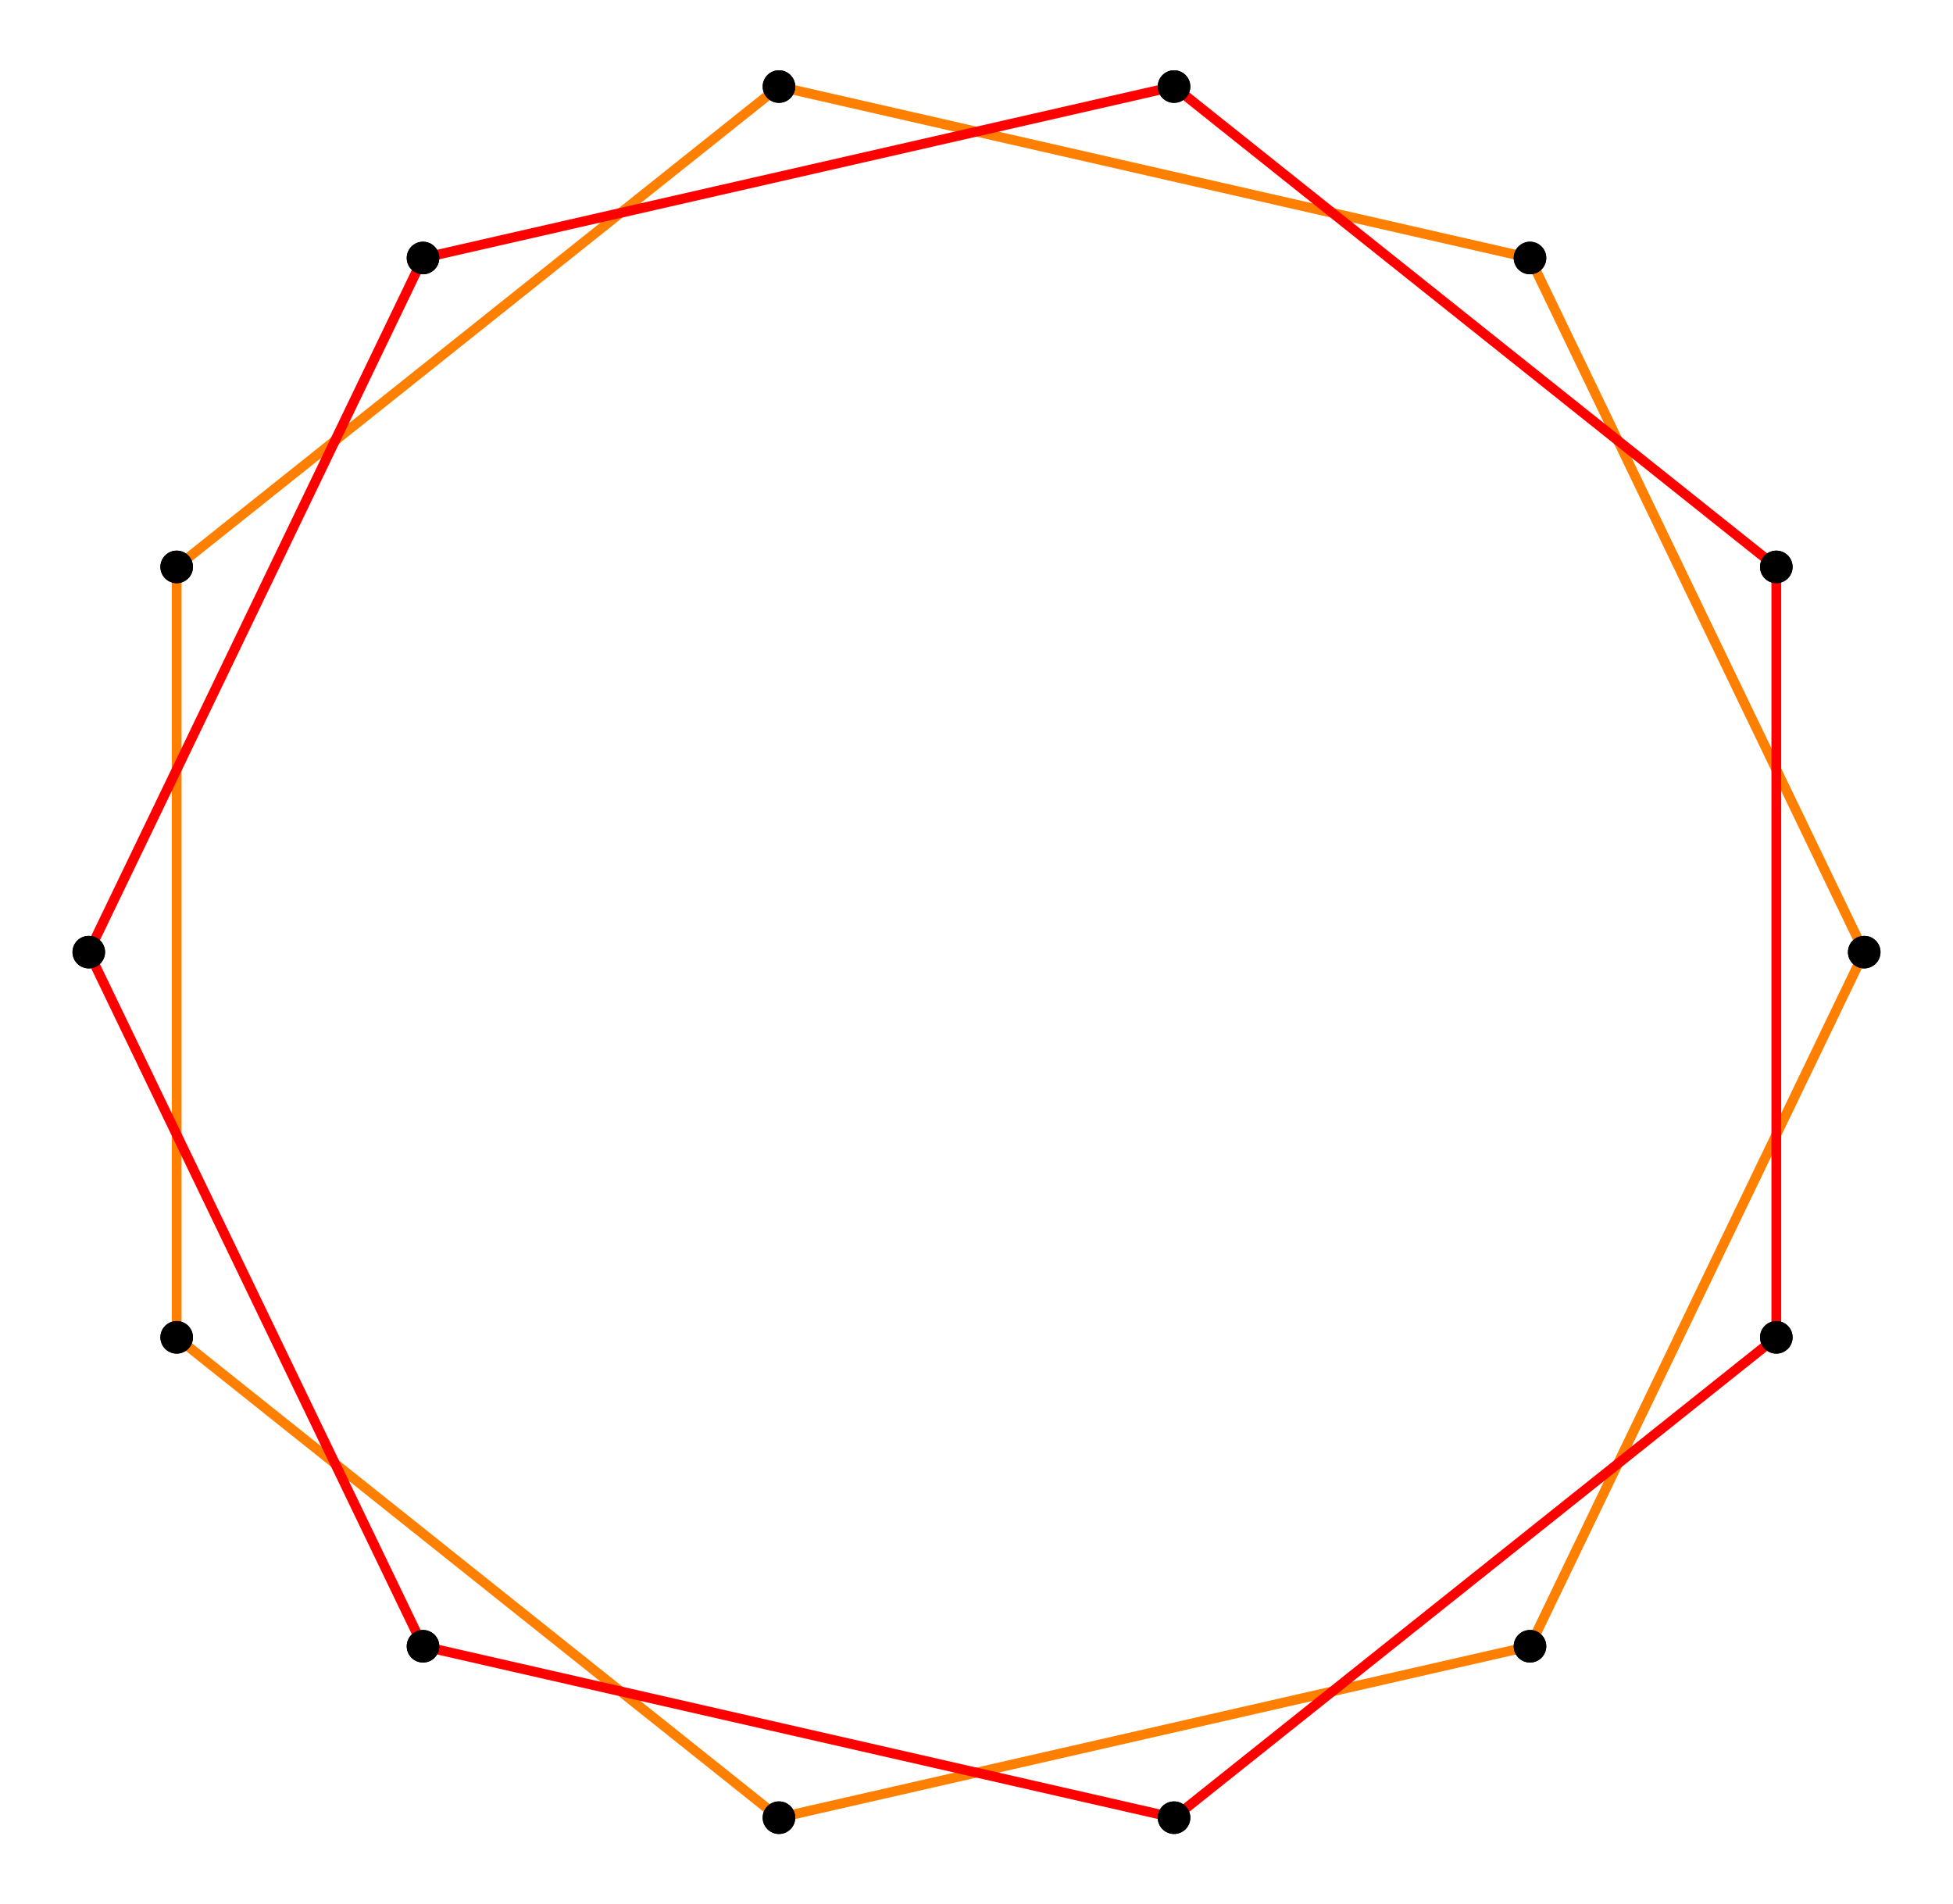 <?xml version="1.0" encoding="UTF-8" standalone="no"?>
<svg xmlns="http://www.w3.org/2000/svg" version="1.0" width="1000.0" height="974.928" id="c:\regular_star_figure_2(7,1).svg">
<!-- X Coordinate transform: fx(x)=(x+1.1)*454.54544-->
<!-- Y Coordinate transform: fy(y)=(1.0724207-y)*454.54544 -->
<g style="stroke:#ff0000;stroke-width:5.0;stroke-opacity:1.00;fill-opacity:00">
<!-- Group: <Default>-->
</g>
<g style="stroke:#ff7f00;stroke-width:5.0;stroke-opacity:1.00;fill-opacity:00">
<!-- Group: poly0-->
<path d="M 954.545,487.464 783.404,132.086" />
<path d="M 398.854,44.315 783.404,132.086" />
<path d="M 398.854,44.315 90.469,290.244" />
<path d="M 90.469,290.244 90.469,684.684" />
<path d="M 398.854,930.613 90.469,684.684" />
<path d="M 398.854,930.613 783.404,842.842" />
<path d="M 954.545,487.464 783.404,842.842" />
</g>
<g style="stroke:#ff0000;stroke-width:5.0;stroke-opacity:1.00;fill-opacity:00">
<!-- Group: poly1-->
<path d="M 601.146,44.315 909.531,290.244" />
<path d="M 601.146,44.315 216.596,132.086" />
<path d="M 45.455,487.464 216.596,132.086" />
<path d="M 45.455,487.464 216.596,842.842" />
<path d="M 601.146,930.613 216.596,842.842" />
<path d="M 601.146,930.613 909.531,684.684" />
<path d="M 909.531,684.684 909.531,290.244" />
</g>
<g style="stroke:#000000;stroke-width:0.667;fill:#000000">
<circle cx="954.545" cy="487.464" r="8.0"/>
<circle cx="783.404" cy="132.086" r="8.0"/>
<circle cx="783.404" cy="132.086" r="8.0"/>
<circle cx="398.854" cy="44.315" r="8.0"/>
<circle cx="398.854" cy="44.315" r="8.0"/>
<circle cx="90.469" cy="290.244" r="8.0"/>
<circle cx="90.469" cy="290.244" r="8.0"/>
<circle cx="90.469" cy="684.684" r="8.0"/>
<circle cx="90.469" cy="684.684" r="8.0"/>
<circle cx="398.854" cy="930.613" r="8.0"/>
<circle cx="398.854" cy="930.613" r="8.0"/>
<circle cx="783.404" cy="842.842" r="8.0"/>
<circle cx="783.404" cy="842.842" r="8.0"/>
<circle cx="954.545" cy="487.464" r="8.0"/>
<circle cx="909.531" cy="290.244" r="8.0"/>
<circle cx="601.146" cy="44.315" r="8.0"/>
<circle cx="601.146" cy="44.315" r="8.0"/>
<circle cx="216.596" cy="132.086" r="8.0"/>
<circle cx="216.596" cy="132.086" r="8.0"/>
<circle cx="45.455" cy="487.464" r="8.0"/>
<circle cx="45.455" cy="487.464" r="8.0"/>
<circle cx="216.596" cy="842.842" r="8.0"/>
<circle cx="216.596" cy="842.842" r="8.0"/>
<circle cx="601.146" cy="930.613" r="8.0"/>
<circle cx="601.146" cy="930.613" r="8.0"/>
<circle cx="909.531" cy="684.684" r="8.0"/>
<circle cx="909.531" cy="684.684" r="8.0"/>
<circle cx="909.531" cy="290.244" r="8.0"/>
</g>
</svg>
